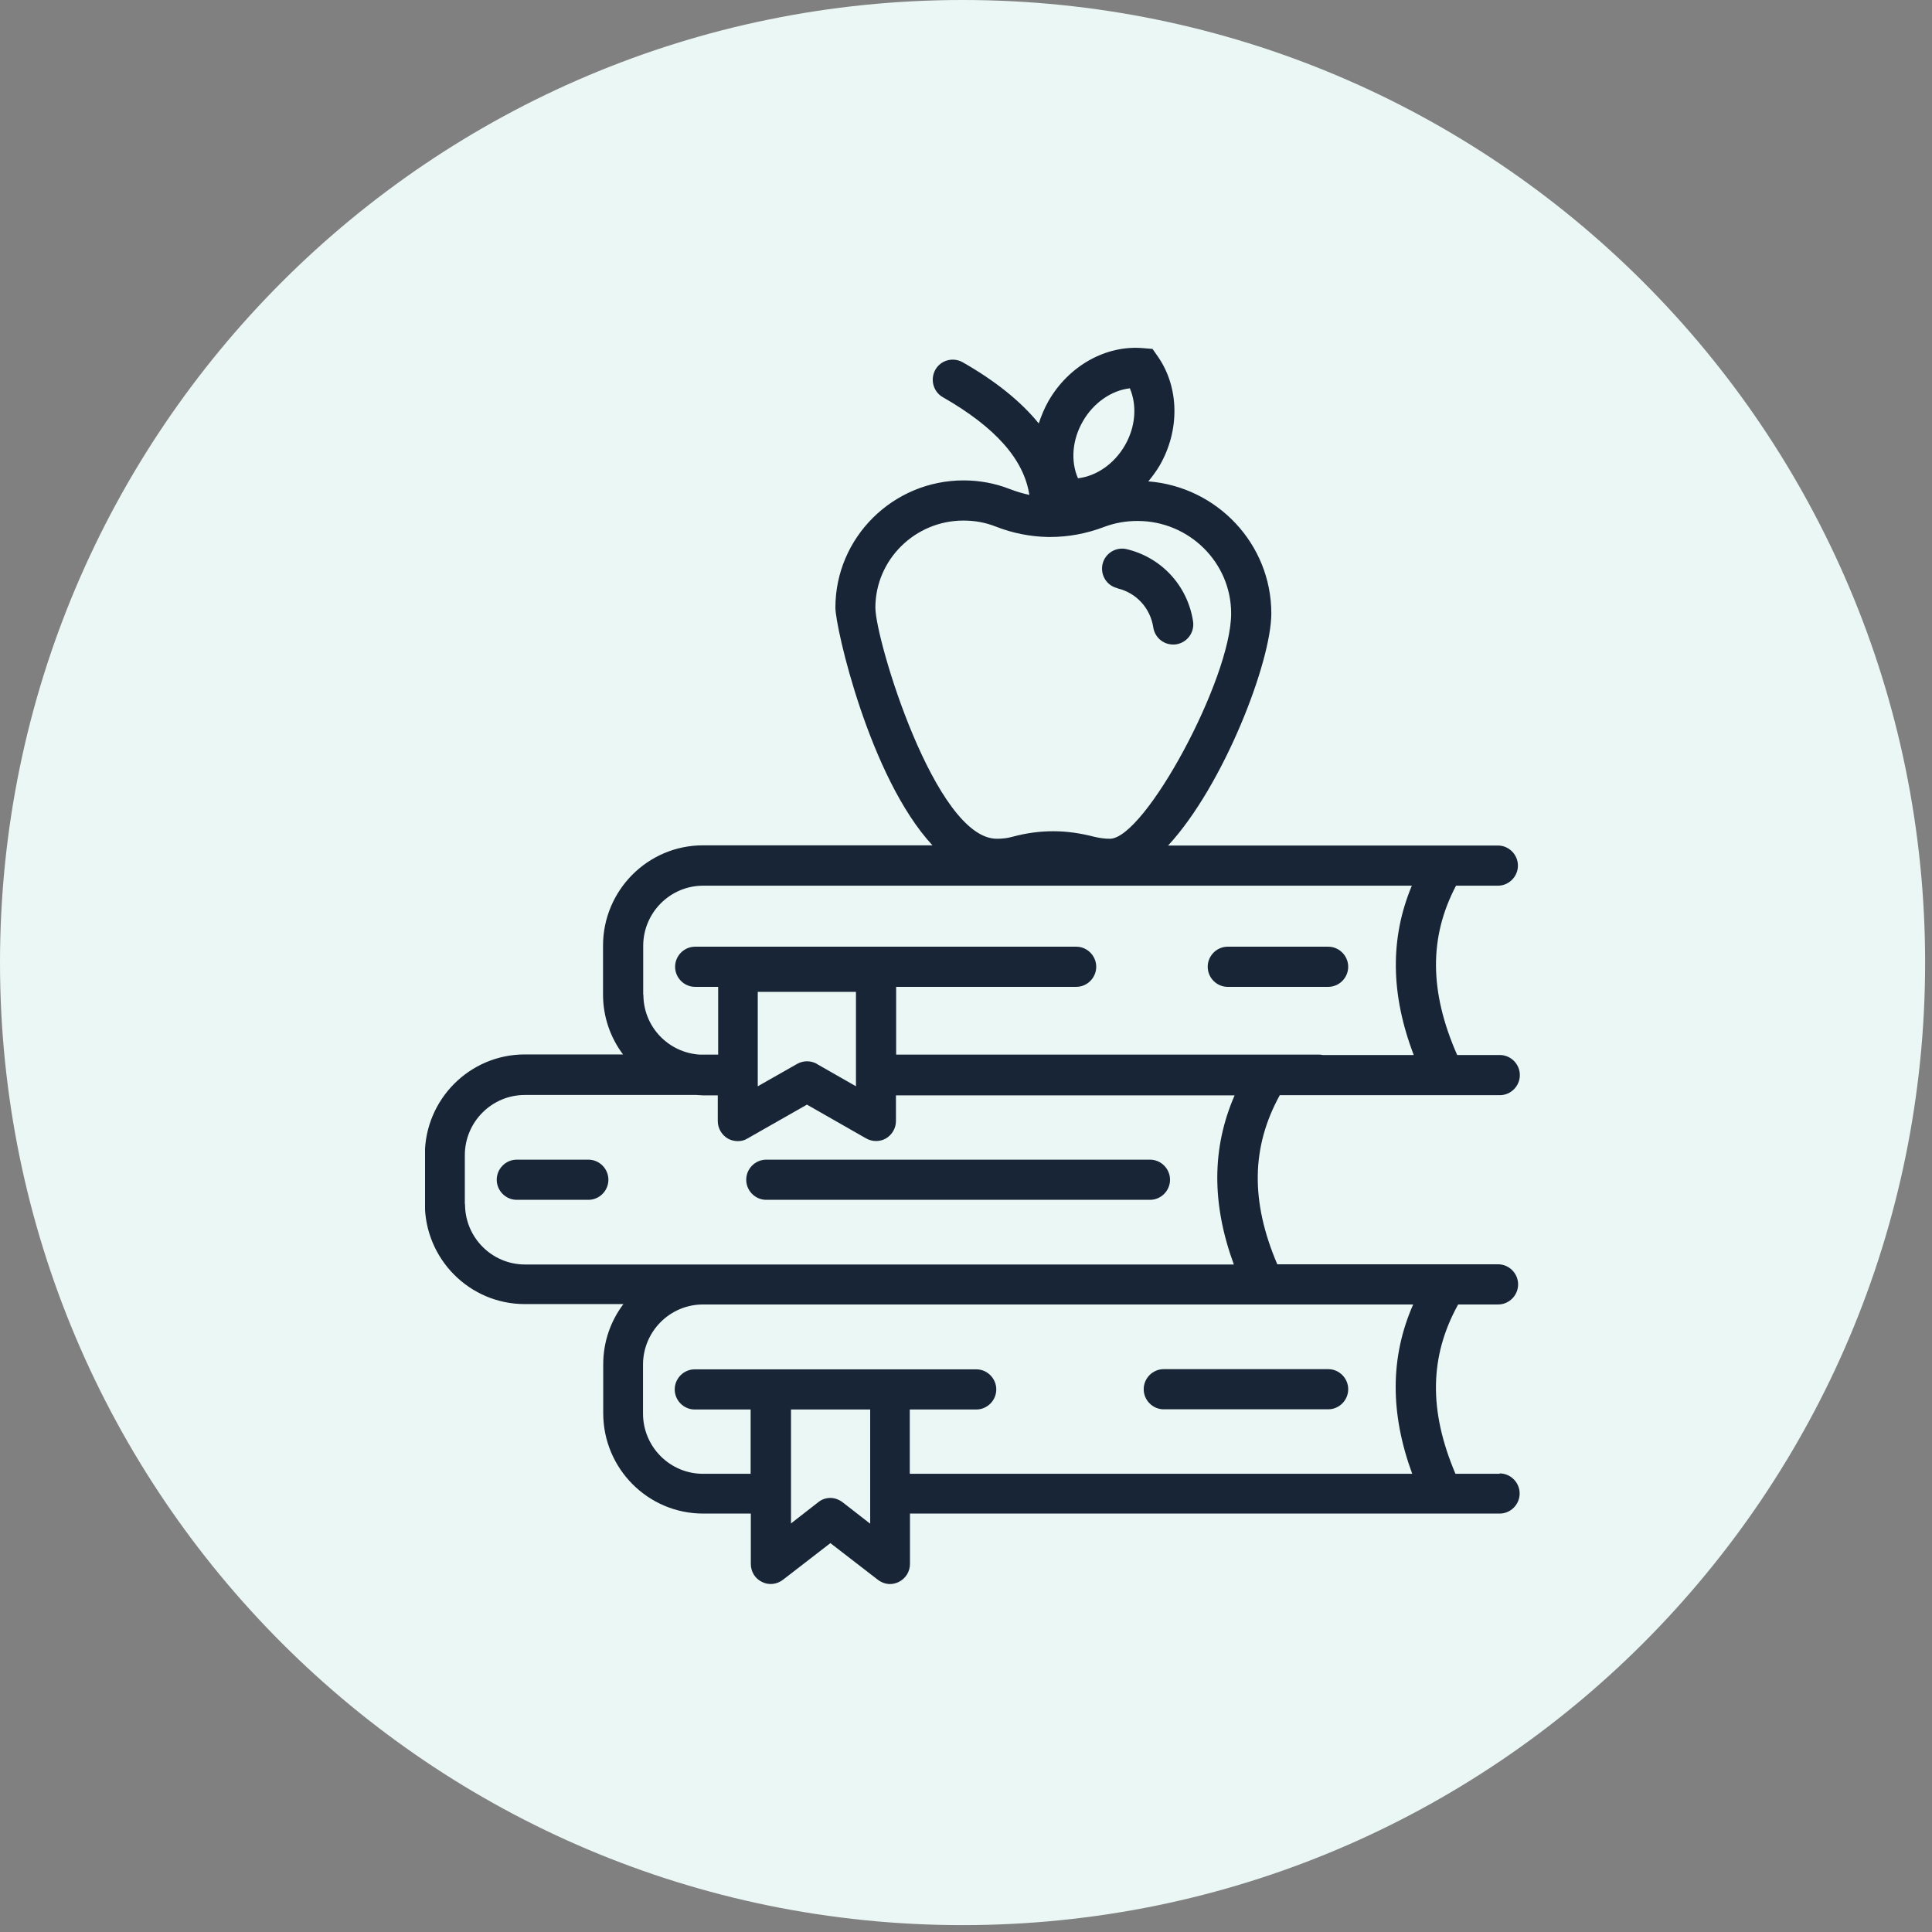 <?xml version="1.0" encoding="UTF-8"?>
<svg xmlns="http://www.w3.org/2000/svg" width="150" height="150" viewBox="0 0 150 150" fill="none">
  <rect x="0" y="0" width="150" height="150" fill="#808080" stroke="none"/>
  <path d="M0 74.733C0 33.459 33.459 0 74.733 0V0C116.007 0 149.466 33.459 149.466 74.733V74.733C149.466 116.007 116.007 149.466 74.733 149.466V149.466C33.459 149.466 0 116.007 0 74.733V74.733Z" fill="#EBF7F4"></path>
  <g clip-path="url(#clip0_3842_22240)">
    <path d="M95.318 76.619H103.122C103.973 76.619 104.674 75.915 104.674 75.06C104.674 74.206 103.973 73.501 103.122 73.501H95.318C94.467 73.501 93.766 74.206 93.766 75.06C93.766 75.915 94.467 76.619 95.318 76.619Z" fill="#182536"></path>
    <path d="M59.489 93.154H89.289C90.14 93.154 90.841 92.449 90.841 91.595C90.841 90.74 90.14 90.036 89.289 90.036H59.489C58.638 90.036 57.937 90.74 57.937 91.595C57.937 92.449 58.638 93.154 59.489 93.154Z" fill="#182536"></path>
    <path d="M45.685 90.036H40.118C39.268 90.036 38.566 90.74 38.566 91.595C38.566 92.449 39.268 93.154 40.118 93.154H45.685C46.535 93.154 47.236 92.449 47.236 91.595C47.236 90.74 46.535 90.036 45.685 90.036Z" fill="#182536"></path>
    <path d="M103.123 106.3H90.349C89.498 106.3 88.797 107.005 88.797 107.859C88.797 108.714 89.498 109.418 90.349 109.418H103.123C103.973 109.418 104.675 108.714 104.675 107.859C104.675 107.005 103.973 106.3 103.123 106.3Z" fill="#182536"></path>
    <path d="M116.433 114.425H113.001C110.912 109.508 110.987 105.296 113.21 101.279H116.314C117.165 101.279 117.866 100.574 117.866 99.719C117.866 98.865 117.165 98.16 116.314 98.16H99.168C97.079 93.258 97.153 89.046 99.362 85.029H116.448C117.299 85.029 118 84.324 118 83.47C118 82.615 117.299 81.911 116.448 81.911H113.135C110.972 76.994 110.942 72.766 113.046 68.764H116.299C117.15 68.764 117.851 68.059 117.851 67.205C117.851 66.35 117.15 65.646 116.299 65.646H90.692C95.004 60.984 98.705 51.375 98.705 47.627C98.705 42.23 94.497 37.793 89.155 37.373C89.468 36.999 89.766 36.594 90.035 36.144C91.617 33.401 91.557 30.073 89.901 27.689L89.483 27.09L88.752 27.03C85.857 26.775 82.962 28.409 81.395 31.152C81.081 31.707 80.843 32.292 80.649 32.876C79.261 31.167 77.291 29.578 74.739 28.124C73.993 27.704 73.038 27.959 72.62 28.709C72.202 29.458 72.456 30.418 73.202 30.838C77.291 33.176 79.5 35.679 79.917 38.423C79.425 38.318 78.918 38.168 78.41 37.973C77.261 37.523 76.052 37.298 74.814 37.298C69.322 37.298 64.86 41.736 64.86 47.177C64.86 48.706 67.502 60.354 72.396 65.631H54.579C50.296 65.631 46.819 69.124 46.819 73.426V77.219C46.819 78.957 47.401 80.576 48.371 81.866H40.745C36.462 81.866 32.985 85.359 32.985 89.661V93.453C32.985 97.756 36.462 101.249 40.745 101.249H48.401C47.416 102.553 46.834 104.172 46.834 105.926V109.718C46.834 114.021 50.311 117.513 54.593 117.513H58.294V121.426C58.294 122.026 58.623 122.565 59.16 122.82C59.682 123.09 60.324 123.015 60.786 122.655L64.472 119.807L68.158 122.655C68.442 122.865 68.77 122.985 69.098 122.985C69.337 122.985 69.561 122.925 69.785 122.82C70.322 122.55 70.65 122.011 70.65 121.426V117.513H116.433C117.284 117.513 117.985 116.809 117.985 115.954C117.985 115.1 117.284 114.395 116.433 114.395V114.425ZM84.081 32.696C84.902 31.272 86.289 30.313 87.722 30.148C88.289 31.482 88.17 33.146 87.334 34.585C86.513 36.009 85.126 36.969 83.693 37.134C83.111 35.8 83.245 34.136 84.081 32.696ZM74.814 40.417C75.679 40.417 76.515 40.566 77.306 40.881C78.649 41.406 80.007 41.661 81.35 41.691C81.35 41.691 81.365 41.691 81.38 41.691C81.425 41.691 81.484 41.691 81.514 41.691C81.514 41.691 81.529 41.691 81.544 41.691C82.932 41.691 84.335 41.436 85.722 40.911C86.558 40.596 87.424 40.447 88.319 40.447C92.318 40.447 95.586 43.669 95.586 47.627C95.586 52.694 88.886 65.121 86.17 65.121C85.752 65.121 85.364 65.061 84.976 64.971C83.872 64.686 82.827 64.537 81.783 64.537C80.738 64.537 79.694 64.671 78.589 64.971C78.216 65.076 77.813 65.121 77.395 65.121C72.62 65.121 67.964 49.651 67.964 47.177C67.964 43.46 71.038 40.417 74.799 40.417H74.814ZM63.428 82.6C62.95 82.33 62.368 82.33 61.891 82.6L58.832 84.339V77.009H66.457V84.339L63.413 82.6H63.428ZM49.938 77.234V73.441C49.938 70.862 52.027 68.764 54.593 68.764H109.614C107.912 72.841 107.957 77.189 109.763 81.911H102.704C102.63 81.896 102.54 81.881 102.451 81.881H69.576V76.619H83.559C84.409 76.619 85.111 75.914 85.111 75.06C85.111 74.206 84.409 73.501 83.559 73.501H53.967C53.116 73.501 52.415 74.206 52.415 75.06C52.415 75.914 53.116 76.619 53.967 76.619H55.758V81.881H54.355C51.907 81.746 49.953 79.722 49.953 77.234H49.938ZM36.089 93.483V89.691C36.089 87.112 38.178 85.014 40.745 85.014H54.071C54.235 85.014 54.4 85.044 54.579 85.044H55.728V87.037C55.728 87.592 56.026 88.102 56.489 88.387C56.727 88.522 56.996 88.597 57.28 88.597C57.563 88.597 57.802 88.537 58.041 88.387L62.652 85.763L67.248 88.387C67.725 88.656 68.322 88.656 68.785 88.387C69.263 88.102 69.561 87.592 69.561 87.037V85.044H95.855C94.079 89.121 94.064 93.453 95.795 98.175H40.76C38.193 98.175 36.104 96.077 36.104 93.498L36.089 93.483ZM67.531 118.278L65.412 116.629C65.129 116.419 64.801 116.299 64.472 116.299C64.144 116.299 63.801 116.404 63.532 116.629L61.413 118.278V109.433H67.561V118.278H67.531ZM70.635 109.433H75.799C76.649 109.433 77.351 108.729 77.351 107.874C77.351 107.02 76.649 106.315 75.799 106.315H53.937C53.086 106.315 52.385 107.02 52.385 107.874C52.385 108.729 53.086 109.433 53.937 109.433H58.279V114.425H54.579C52.012 114.425 49.923 112.327 49.923 109.748V105.956C49.923 103.377 52.012 101.279 54.579 101.279H109.718C107.927 105.356 107.912 109.703 109.644 114.425H70.635V109.433Z" fill="#182536"></path>
    <path d="M86.752 45.678C88.229 46.023 89.319 47.223 89.542 48.722C89.662 49.486 90.318 50.041 91.079 50.041C91.154 50.041 91.229 50.041 91.318 50.026C92.169 49.891 92.751 49.111 92.631 48.257C92.214 45.484 90.184 43.28 87.468 42.635C86.632 42.441 85.797 42.965 85.603 43.79C85.409 44.629 85.916 45.469 86.752 45.663V45.678Z" fill="#182536"></path>
  </g>
  <defs>
    <clipPath id="clip0_3842_22240">
      <rect width="85" height="96" fill="white" transform="translate(33 27)"></rect>
    </clipPath>
  </defs>
</svg>
